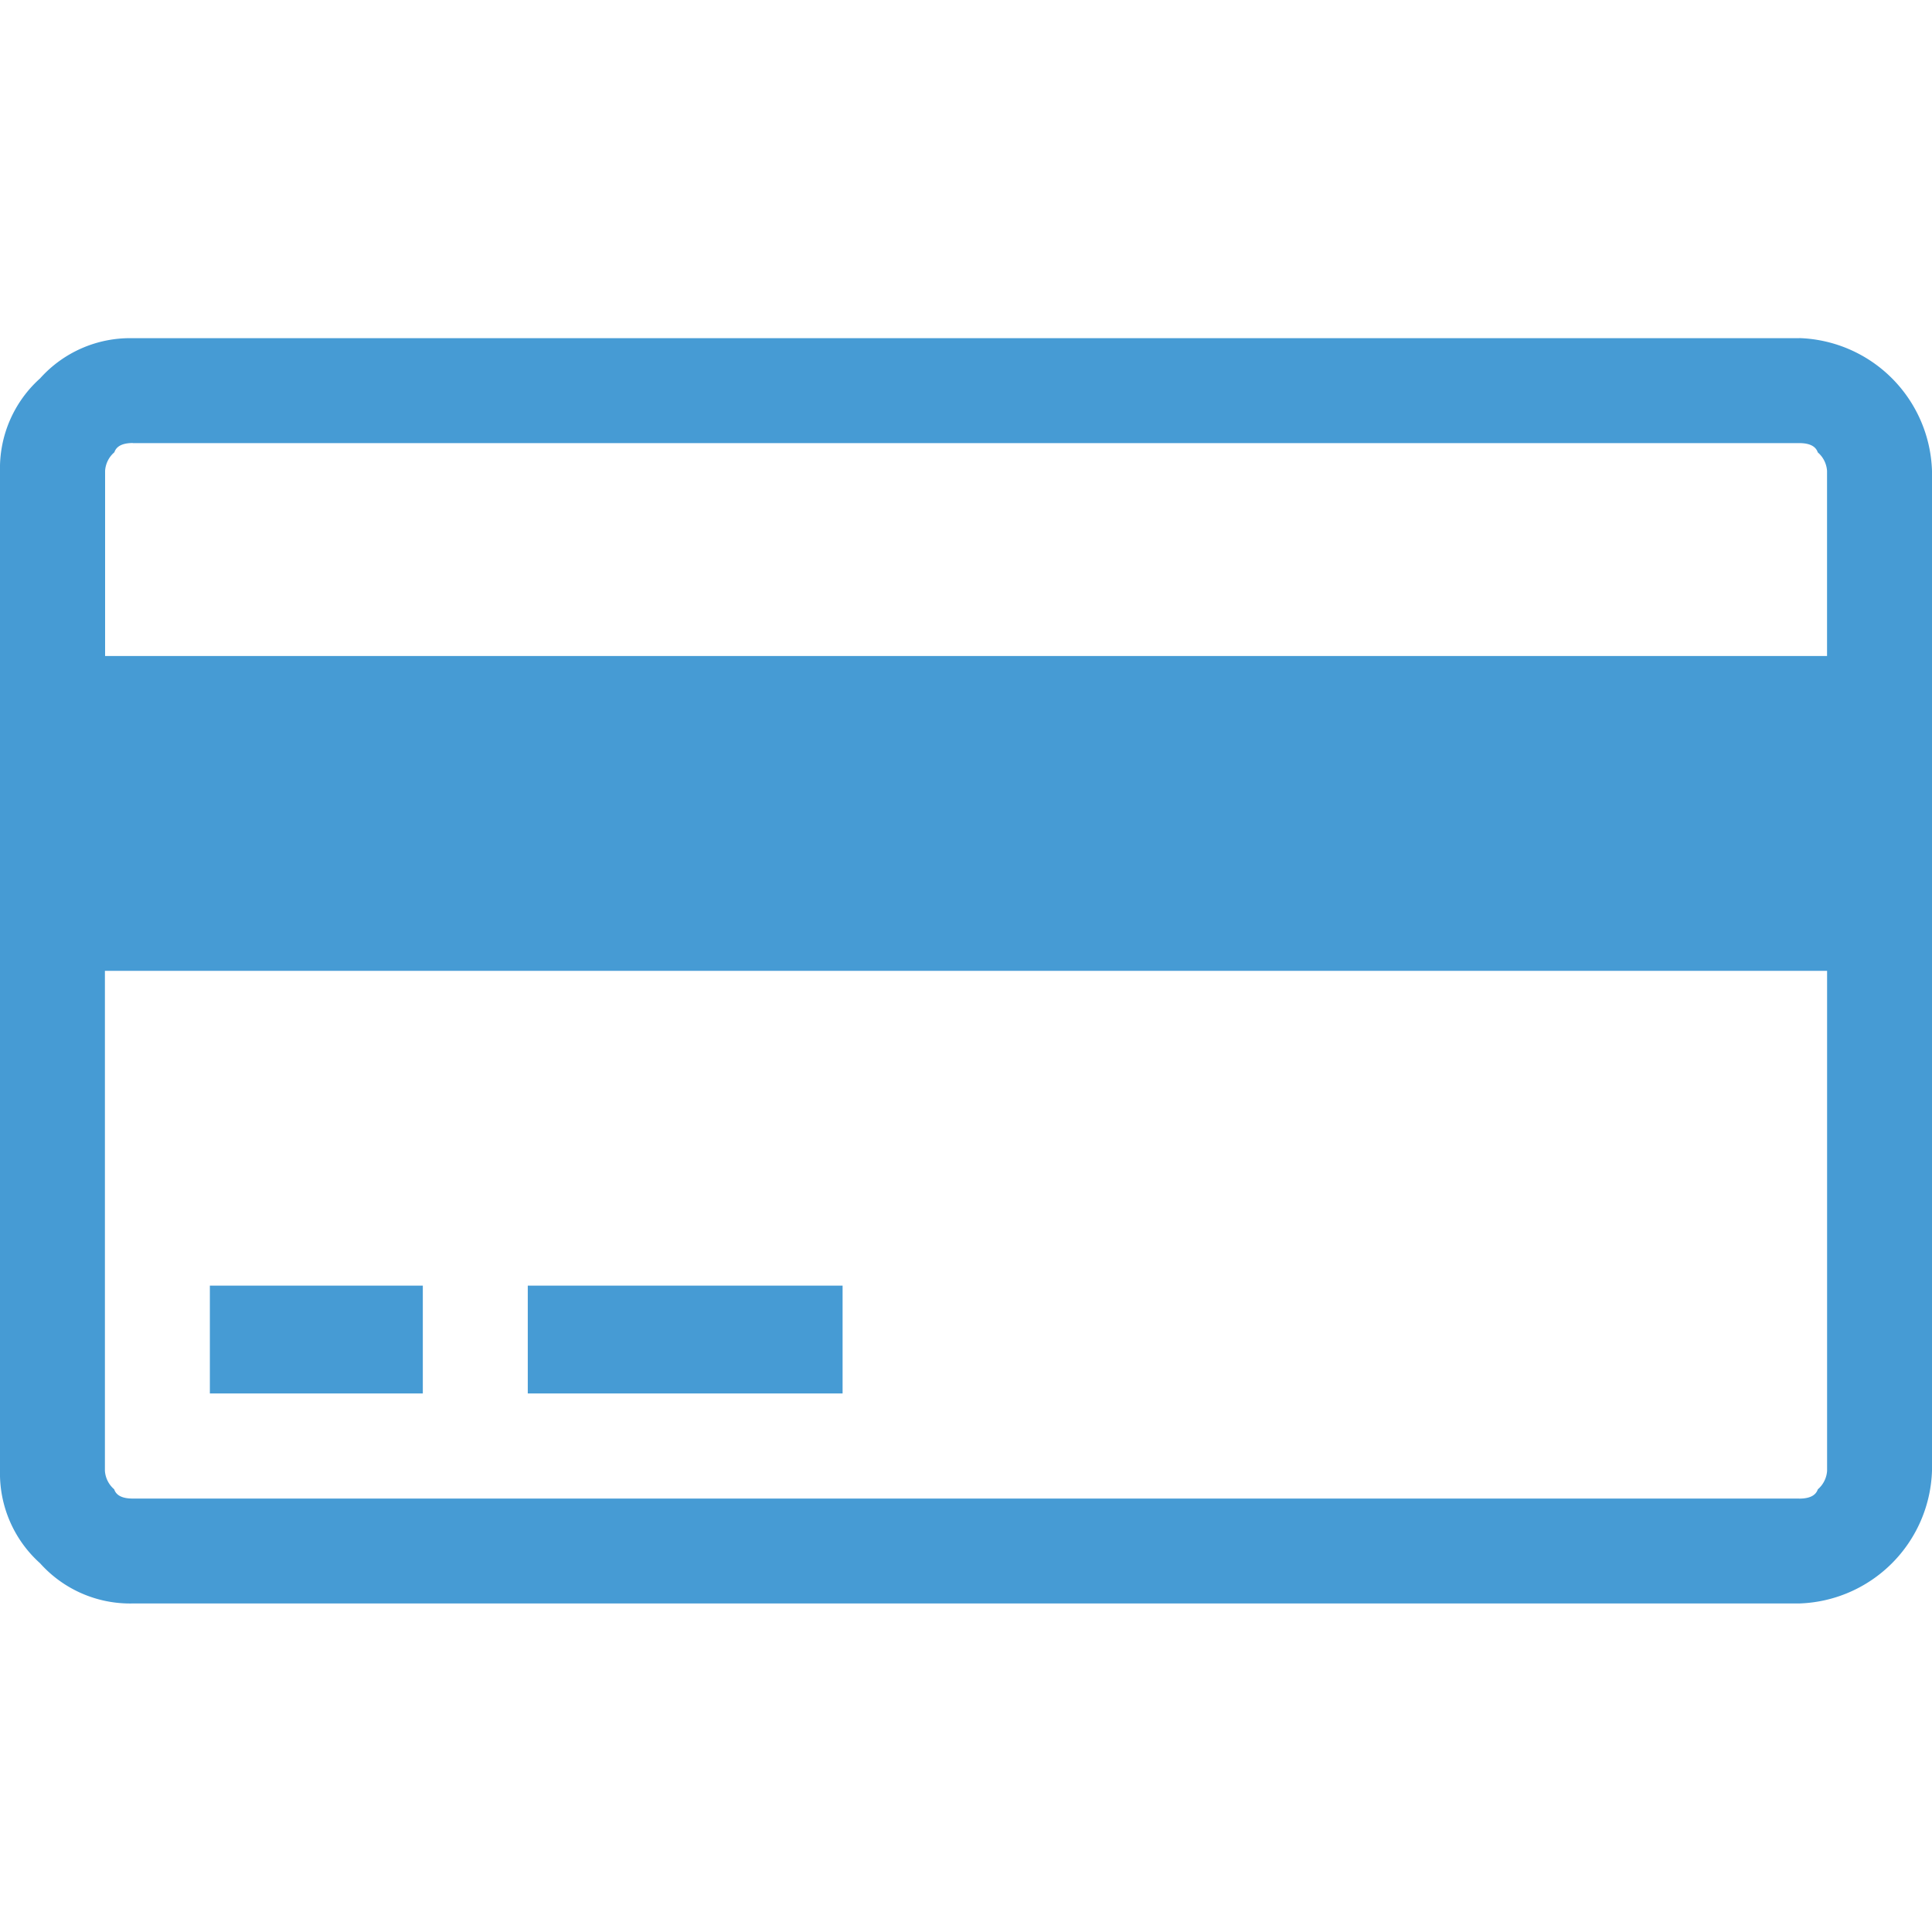 <svg xmlns="http://www.w3.org/2000/svg" width="40" height="40" viewBox="0 0 40 40">
  <g id="Grupo_23091" data-name="Grupo 23091" transform="translate(-55 -359)">
    <g id="Rectángulo_5057" data-name="Rectángulo 5057" transform="translate(55 359)" fill="#fff" stroke="#707070" stroke-width="1" opacity="0">
      <rect width="40" height="40" stroke="none"/>
      <rect x="0.5" y="0.5" width="39" height="39" fill="none"/>
    </g>
    <path id="Icon_payment-credit-card" data-name="Icon payment-credit-card" d="M43.473,16.35A2.841,2.841,0,0,1,46.221,19.1V39.8a2.841,2.841,0,0,1-2.748,2.748H8.969a2.5,2.5,0,0,1-1.917-.831A2.5,2.5,0,0,1,6.221,39.8V19.1a2.5,2.5,0,0,1,.831-1.917,2.5,2.5,0,0,1,1.917-.831h34.5Zm-34.5,2.172q-.32,0-.384.192a.552.552,0,0,0-.192.384v3.834H44.048V19.1a.553.553,0,0,0-.192-.384q-.064-.192-.384-.192H8.969Zm34.5,21.855q.319,0,.384-.192a.552.552,0,0,0,.192-.384V29.45H8.393V39.8a.553.553,0,0,0,.192.384q.063.192.384.192h34.5ZM10.566,38.2V35.968h4.409V38.2Zm6.582,0V35.968h6.518V38.2Z" transform="translate(48.779 349.65)" fill="#469bd4"/>
  </g>
</svg>
